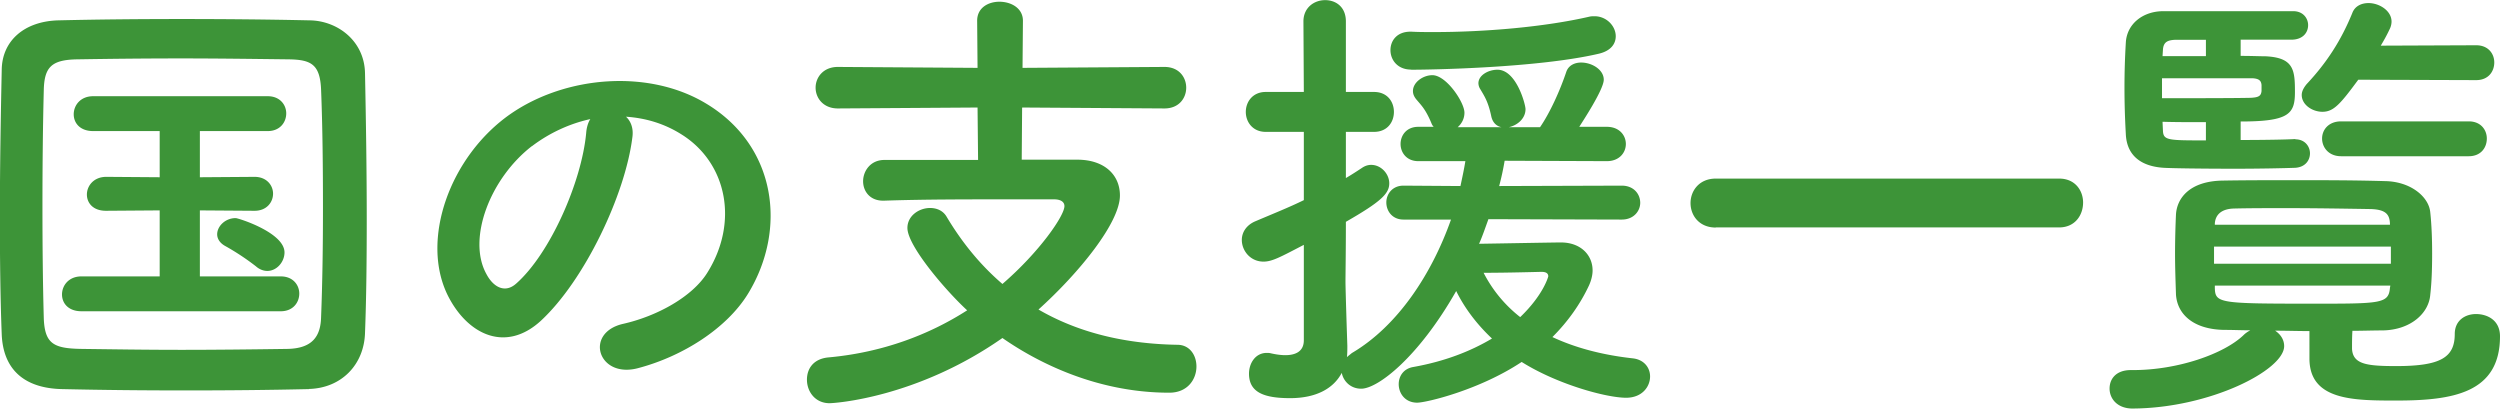 <svg data-name="レイヤー 2" xmlns="http://www.w3.org/2000/svg" width="187.87" height="30.7" viewBox="0 0 187.87 30.7"><path d="M23.22 29.24c-2.99.07-6.12.1-9.25.1s-6.26-.03-9.32-.1c-2.96-.07-4.42-1.6-4.52-4.11-.1-2.55-.14-5.61-.14-8.77 0-3.84.07-7.79.14-11.12.03-2.18 1.7-3.64 4.25-3.71 2.96-.07 6.09-.1 9.28-.1s6.43.03 9.62.1c2.07.03 4.11 1.53 4.15 3.98.07 3.47.13 7.28.13 10.98 0 3.03-.03 5.95-.13 8.53-.07 2.38-1.77 4.15-4.22 4.21zm1.05-13.6c0-3.06-.03-6.12-.14-8.87-.07-1.94-.75-2.28-2.41-2.31-2.55-.03-5.37-.07-8.09-.07s-5.44.03-7.82.07c-1.94.03-2.48.58-2.52 2.31-.07 2.75-.1 5.78-.1 8.74s.03 5.85.1 8.4c.07 1.94.75 2.28 2.86 2.31 2.35.03 4.83.07 7.41.07s5.27-.03 8.02-.07c1.9-.03 2.52-.95 2.55-2.41.1-2.55.14-5.37.14-8.16zM6.12 23.39c-.99 0-1.46-.61-1.46-1.26 0-.68.51-1.36 1.46-1.36H12v-4.96l-4.01.03h-.03c-.99 0-1.43-.61-1.43-1.22 0-.65.51-1.33 1.46-1.33l4.01.03V9.85H7c-.99 0-1.46-.61-1.46-1.26 0-.68.51-1.36 1.46-1.36h13.12c.92 0 1.39.65 1.39 1.29 0 .68-.48 1.33-1.39 1.33h-5.1v3.47l4.11-.03c.92 0 1.39.65 1.39 1.26 0 .65-.48 1.29-1.39 1.29l-4.11-.03v4.96h6.08c.92 0 1.39.65 1.39 1.29 0 .68-.48 1.33-1.39 1.33H6.12zm13.12-3.37a18.35 18.35 0 00-2.31-1.53c-.44-.24-.61-.58-.61-.88 0-.61.61-1.22 1.39-1.22.2 0 3.67 1.09 3.67 2.58 0 .71-.58 1.39-1.29 1.39-.27 0-.58-.1-.85-.34zm28.28-9.69c-.54 4.32-3.6 10.74-6.87 13.77-2.62 2.41-5.47 1.09-6.97-1.84-2.14-4.22.14-10.54 4.69-13.7 4.18-2.89 10.4-3.37 14.69-.78 5.27 3.16 6.12 9.42 3.16 14.28-1.6 2.62-4.93 4.73-8.29 5.61-2.99.78-4.04-2.65-1.12-3.33 2.58-.58 5.2-2.04 6.32-3.81 2.41-3.81 1.5-8.26-1.87-10.4-1.33-.85-2.75-1.26-4.22-1.36.37.34.58.88.48 1.56zm-7.55.65c-3.16 2.45-4.86 6.97-3.43 9.59.51.99 1.39 1.5 2.24.75 2.55-2.24 4.93-7.65 5.27-11.32.03-.41.14-.78.31-1.05-1.56.34-3.09 1.05-4.39 2.04zm36.84-2.89L76.78 12h4.18c2.01 0 3.2 1.12 3.2 2.69 0 2.04-3.06 5.81-6.12 8.57 2.75 1.6 6.19 2.58 10.44 2.65.92 0 1.43.78 1.43 1.63 0 .95-.65 1.97-2.04 1.97-5.78 0-10.3-2.55-12.54-4.11-6.46 4.52-12.65 4.9-12.99 4.9-1.09 0-1.7-.88-1.7-1.77 0-.82.48-1.56 1.6-1.67 4.11-.37 7.62-1.73 10.44-3.54-1.56-1.43-4.49-4.83-4.49-6.19 0-.92.88-1.5 1.7-1.5.51 0 .99.2 1.26.68 1.12 1.87 2.48 3.57 4.18 5.03 2.79-2.41 4.66-5.13 4.66-5.85 0-.31-.27-.51-.78-.51h-3.67c-2.82 0-6.22 0-9.11.1h-.07c-.99 0-1.5-.71-1.5-1.46s.54-1.6 1.6-1.6h7.04l-.04-3.94-10.5.07c-1.09 0-1.67-.78-1.67-1.56s.58-1.56 1.67-1.56l10.5.07-.03-3.54c0-.99.85-1.43 1.67-1.43.88 0 1.77.48 1.77 1.43l-.03 3.54 10.67-.07c1.09 0 1.63.78 1.63 1.56s-.54 1.56-1.63 1.56l-10.67-.07zm35.05 8.36c-.24.65-.44 1.26-.71 1.87 1.94-.03 5.61-.1 6.15-.1 1.46 0 2.38.92 2.38 2.11 0 .34-.1.75-.27 1.12-.65 1.39-1.56 2.69-2.75 3.88 1.6.75 3.6 1.33 6.05 1.6.85.1 1.29.71 1.29 1.36 0 .78-.61 1.6-1.8 1.6-1.5 0-5.2-1.02-7.85-2.69-3.23 2.14-7.21 3.06-7.85 3.06-.92 0-1.39-.71-1.39-1.39 0-.58.34-1.16 1.09-1.29 2.31-.41 4.28-1.16 5.92-2.14-1.16-1.09-2.07-2.31-2.69-3.57-2.82 4.96-5.88 7.34-7.14 7.34-.78 0-1.33-.54-1.46-1.19-.61 1.16-1.9 1.9-3.88 1.9s-3.09-.44-3.09-1.84c0-.78.48-1.56 1.33-1.56.1 0 .2 0 .31.03.31.07.71.14 1.09.14.71 0 1.39-.24 1.39-1.12V18.4c-1.77.92-2.38 1.26-3.03 1.26-.99 0-1.63-.82-1.63-1.63 0-.54.31-1.09.99-1.39 1.36-.58 2.55-1.05 3.67-1.6V9.91h-2.86c-.99 0-1.5-.75-1.5-1.5s.51-1.5 1.5-1.5h2.86l-.03-5.3c0-1.05.82-1.6 1.63-1.6s1.56.51 1.56 1.6v5.3h2.11c1.02 0 1.5.75 1.5 1.5s-.48 1.5-1.5 1.5h-2.11v3.47c.41-.24.78-.48 1.19-.75.24-.17.48-.24.71-.24.75 0 1.36.68 1.36 1.39 0 .78-.65 1.39-3.26 2.89 0 2.24-.03 3.98-.03 4.49 0 .54.1 3.64.14 4.83 0 .27 0 .58-.03.85.1-.1.24-.2.37-.31 3.47-2.04 6.02-5.98 7.45-10.03h-3.57c-.85 0-1.29-.65-1.29-1.29 0-.61.44-1.26 1.29-1.26l4.28.03c.14-.65.27-1.26.37-1.87h-3.54c-.88 0-1.33-.65-1.33-1.29s.44-1.29 1.33-1.29h1.16a.69.69 0 01-.17-.27c-.44-1.05-.75-1.33-1.12-1.77-.2-.24-.27-.44-.27-.65 0-.65.75-1.19 1.46-1.19 1.05 0 2.41 2.04 2.41 2.82 0 .44-.2.82-.51 1.09h3.3c-.37-.07-.68-.34-.78-.85-.24-1.12-.54-1.53-.82-2.01a.86.86 0 01-.14-.44c0-.61.75-1.02 1.43-1.02 1.43 0 2.11 2.62 2.11 2.96 0 .71-.61 1.22-1.26 1.36h2.35c.75-1.09 1.5-2.75 1.97-4.15.17-.51.65-.71 1.12-.71.82 0 1.7.54 1.7 1.29s-1.67 3.26-1.84 3.54h2.07c.95 0 1.43.65 1.43 1.29s-.48 1.29-1.43 1.29l-7.68-.03c-.1.61-.24 1.26-.41 1.9l9.21-.03c.92 0 1.39.65 1.39 1.29 0 .61-.48 1.26-1.39 1.26l-10-.03zm-5.81-11.22c-1.05 0-1.56-.75-1.56-1.46s.48-1.39 1.5-1.39h.07c.54.03 1.09.03 1.7.03 3.77 0 8.26-.37 11.69-1.16.14-.03.24-.03.37-.03.92 0 1.6.75 1.6 1.5 0 .58-.37 1.12-1.33 1.33-4.56 1.05-12.54 1.19-14.04 1.19zm10.3 15.54c0-.31-.31-.34-.51-.34s-2.48.07-4.35.07c.61 1.19 1.5 2.35 2.75 3.33 1.77-1.7 2.11-3.06 2.11-3.06zm12.59-3.67c-1.26 0-1.9-.92-1.9-1.84s.65-1.84 1.9-1.84h25.8c1.22 0 1.8.92 1.8 1.8 0 .95-.61 1.87-1.8 1.87h-25.8zm44.61 7.78c-.88 0-1.73-.03-2.58-.03.41.27.68.68.68 1.16 0 1.8-5.58 4.66-11.39 4.69-1.16 0-1.73-.75-1.73-1.5s.51-1.39 1.6-1.39h.17c3.37 0 6.83-1.22 8.29-2.62.17-.17.34-.27.51-.37-.68 0-1.29-.03-1.94-.03-2.31-.03-3.54-1.16-3.64-2.65-.03-.95-.07-2.04-.07-3.06s.03-2.11.07-2.96c.07-1.22 1.02-2.52 3.54-2.55 1.7-.03 3.5-.03 5.3-.03 2.24 0 4.52 0 6.87.07 1.94.03 3.3 1.19 3.4 2.35.1.92.14 2.01.14 3.09s-.03 2.14-.14 3.09c-.1 1.39-1.46 2.65-3.57 2.69-.75 0-1.5.03-2.28.03-.03.44-.03.88-.03 1.36.07 1.16 1.12 1.29 3.33 1.29 3.33 0 4.39-.65 4.39-2.41 0-1.02.78-1.5 1.6-1.5s1.8.44 1.8 1.67c0 4.28-3.57 4.83-7.79 4.83-3.2 0-6.53 0-6.53-3.16V24.9zm-1.05-14.41c.71 0 1.09.54 1.09 1.05 0 .54-.37 1.05-1.12 1.09-.82.03-2.65.07-4.52.07-2.31 0-4.66-.03-5.34-.07-1.63-.1-2.79-.85-2.86-2.55-.07-1.26-.1-2.38-.1-3.47s.03-2.18.1-3.37c.07-1.43 1.29-2.38 2.82-2.38h9.76c.75 0 1.12.54 1.12 1.05 0 .54-.37 1.05-1.16 1.09h-3.91V4.2c.82 0 1.46.03 1.87.03 2.14.1 2.21 1.05 2.21 2.69s-.44 2.21-4.08 2.21v1.39c1.77 0 3.43-.03 4.08-.07h.03zm-2.55-4.08c-.03-.34-.2-.48-.68-.51h-6.8v1.5c1.8 0 5.44 0 6.66-.03.61-.03.78-.14.82-.51V6.4zm-4.18-3.4h-2.31c-.54.03-.88.14-.92.75l-.03.48h3.26V3zm0 6.19c-1.19 0-2.38 0-3.26-.03l.03.65c.03.75.34.75 3.23.75V9.19zm13.9 9.35h-13.29v1.29h13.29v-1.29zm-.07-1.73c-.03-.71-.34-1.05-1.43-1.09-1.9-.03-4.18-.07-6.39-.07-1.36 0-2.72 0-3.91.03-1.02.03-1.39.54-1.43 1.12v.1h13.16v-.1zm.03 4.66h-13.19v.17c.03 1.16.31 1.19 7.38 1.19 5.1 0 5.68 0 5.78-1.19l.03-.17zm-2.41-15.47c-1.33 1.8-1.84 2.41-2.69 2.41-.78 0-1.56-.54-1.56-1.26 0-.27.14-.54.37-.82 1.5-1.6 2.58-3.26 3.43-5.34.2-.54.71-.75 1.22-.75.82 0 1.73.58 1.73 1.39 0 .14-.03.31-.1.48-.2.44-.44.88-.71 1.33l7.17-.03c.92 0 1.36.65 1.36 1.29 0 .68-.44 1.33-1.36 1.33l-8.87-.03zm-1.29 5.75c-.95 0-1.43-.68-1.43-1.33s.48-1.29 1.43-1.29h9.59c.92 0 1.36.65 1.36 1.29 0 .68-.44 1.33-1.36 1.33h-9.59z" fill="#3d9438" data-name="design"/></svg>